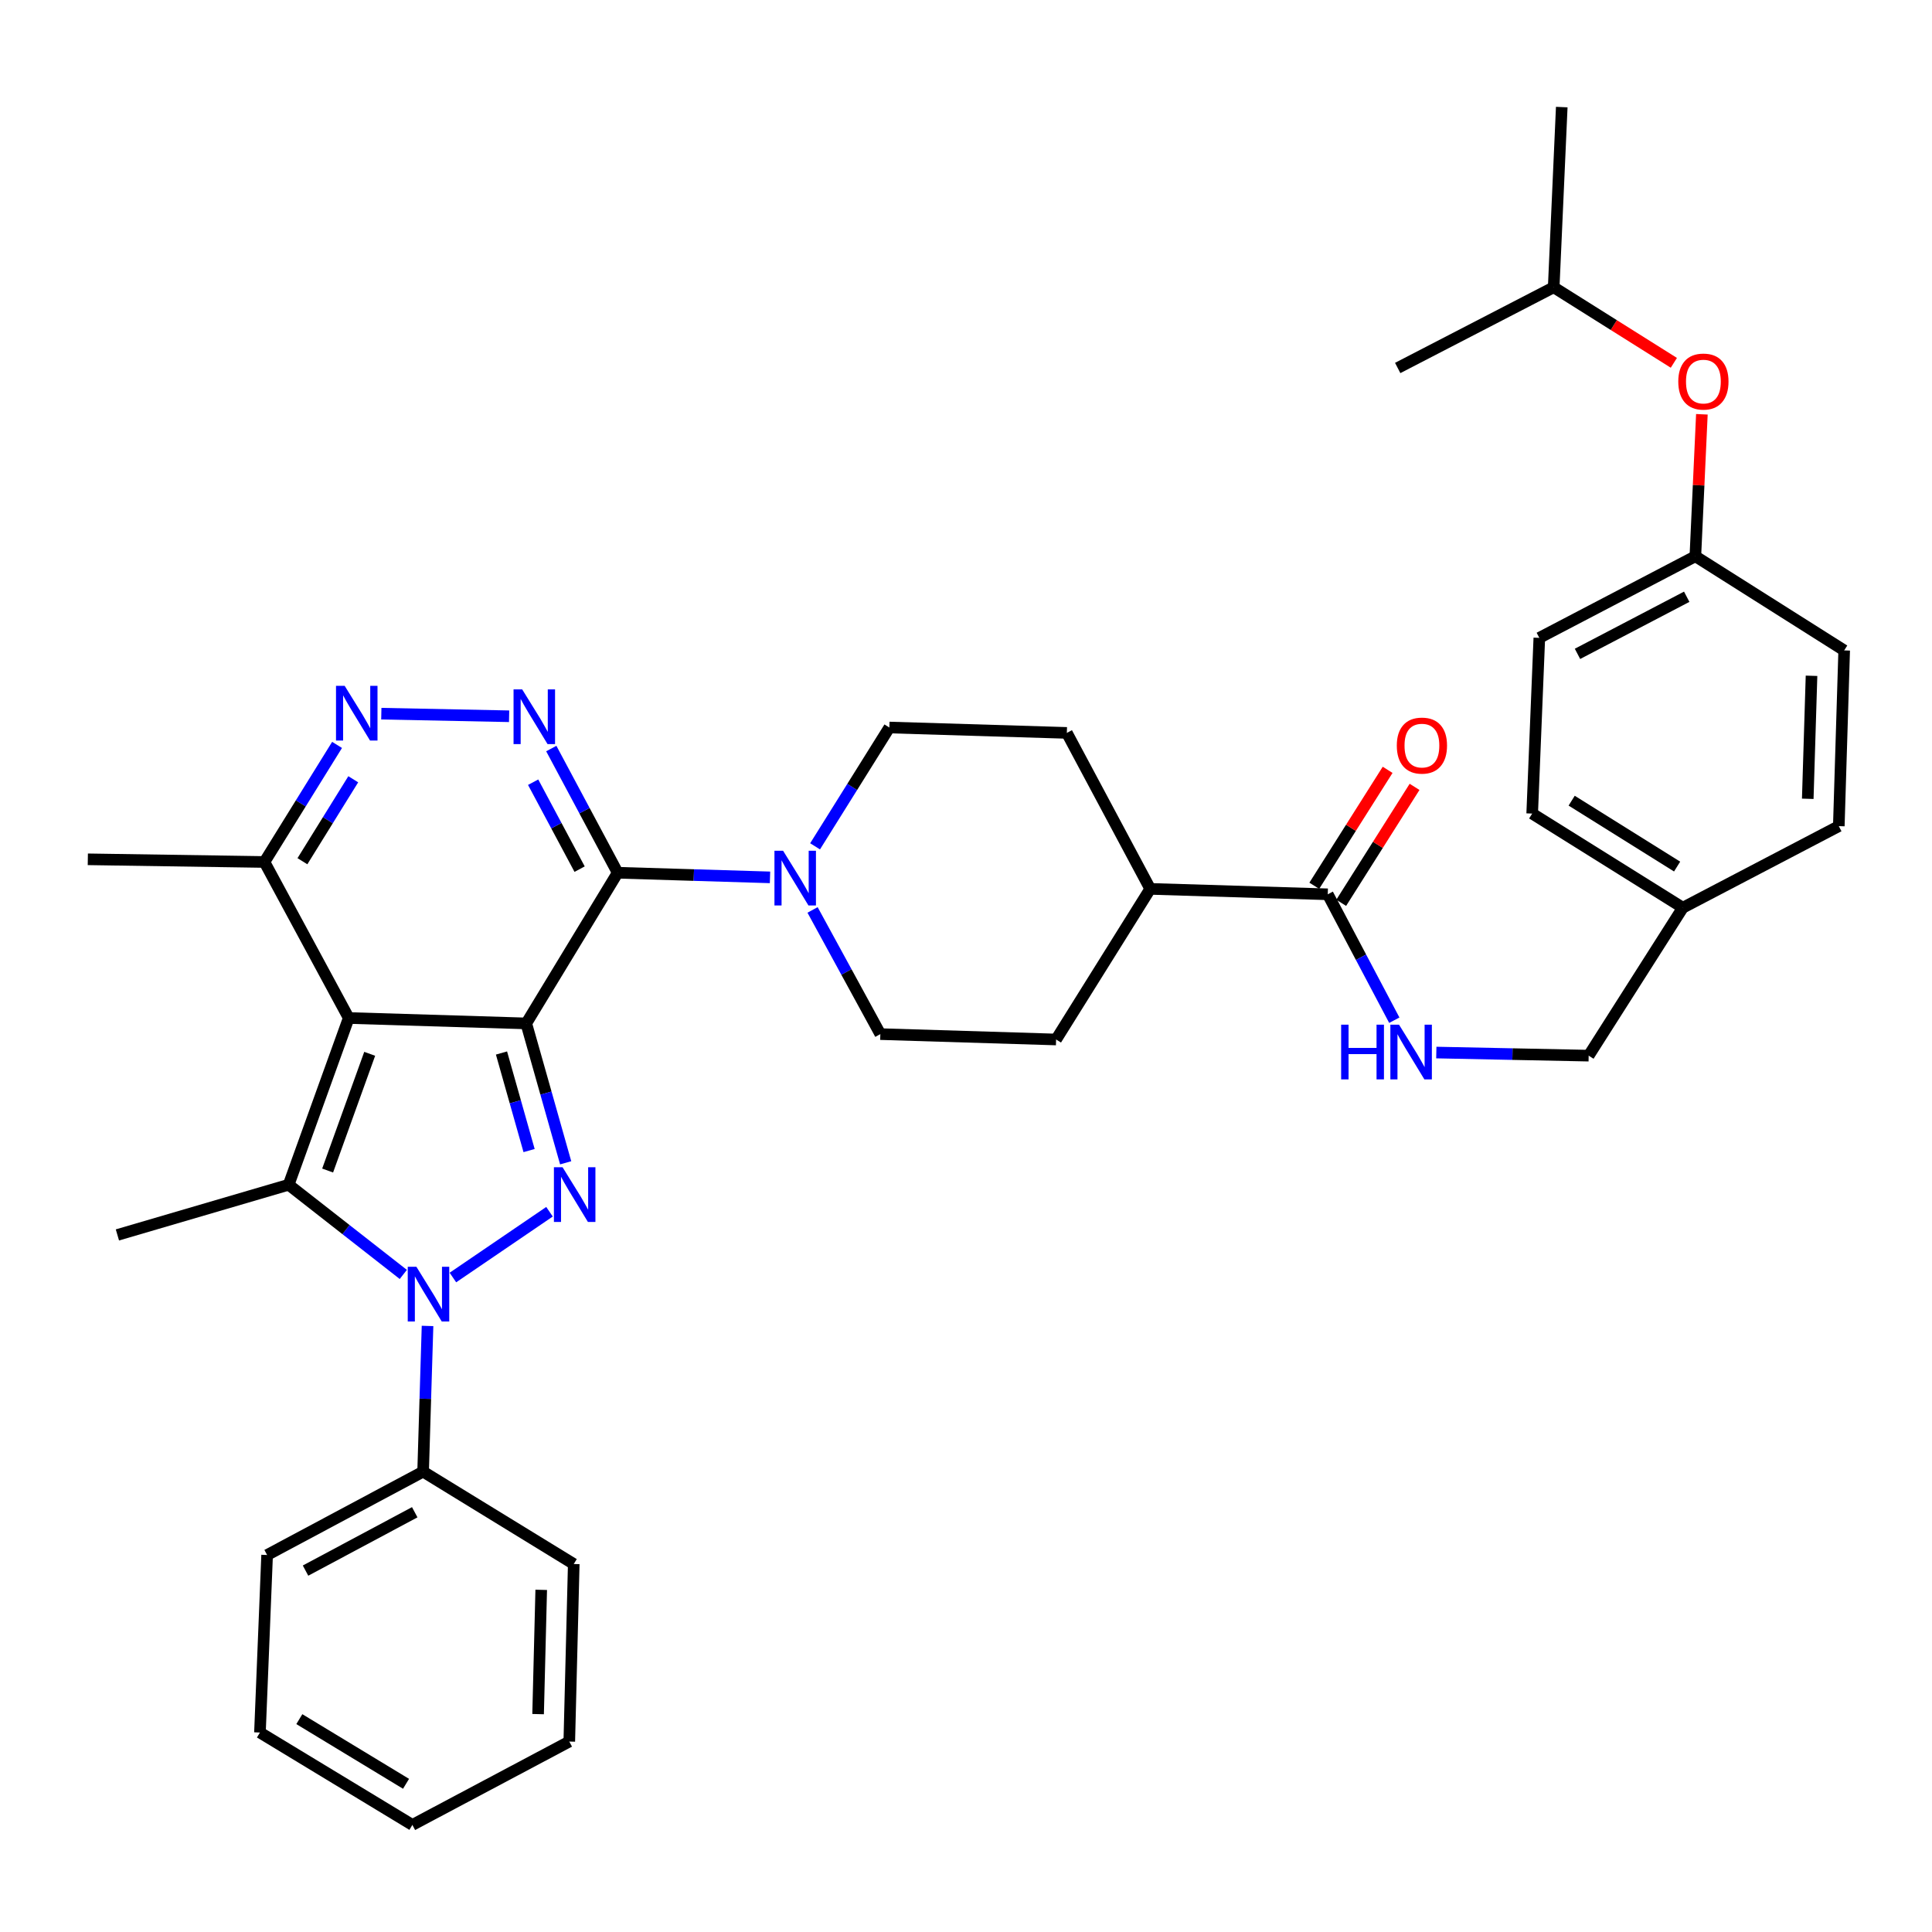 <?xml version='1.0' encoding='iso-8859-1'?>
<svg version='1.1' baseProfile='full'
              xmlns='http://www.w3.org/2000/svg'
                      xmlns:rdkit='http://www.rdkit.org/xml'
                      xmlns:xlink='http://www.w3.org/1999/xlink'
                  xml:space='preserve'
width='1000px' height='1000px' viewBox='0 0 1000 1000'>
<!-- END OF HEADER -->
<rect style='opacity:1.0;fill:#FFFFFF;stroke:none' width='1000' height='1000' x='0' y='0'> </rect>
<path class='bond-0' d='M 272.384,529.719 L 180.496,526.915' style='fill:none;fill-rule:evenodd;stroke:#000000;stroke-width:6px;stroke-linecap:butt;stroke-linejoin:miter;stroke-opacity:1' />
<path class='bond-1' d='M 272.384,529.719 L 282.587,565.791' style='fill:none;fill-rule:evenodd;stroke:#000000;stroke-width:6px;stroke-linecap:butt;stroke-linejoin:miter;stroke-opacity:1' />
<path class='bond-1' d='M 282.587,565.791 L 292.791,601.864' style='fill:none;fill-rule:evenodd;stroke:#0000FF;stroke-width:6px;stroke-linecap:butt;stroke-linejoin:miter;stroke-opacity:1' />
<path class='bond-1' d='M 259.572,545.03 L 266.715,570.281' style='fill:none;fill-rule:evenodd;stroke:#000000;stroke-width:6px;stroke-linecap:butt;stroke-linejoin:miter;stroke-opacity:1' />
<path class='bond-1' d='M 266.715,570.281 L 273.857,595.532' style='fill:none;fill-rule:evenodd;stroke:#0000FF;stroke-width:6px;stroke-linecap:butt;stroke-linejoin:miter;stroke-opacity:1' />
<path class='bond-2' d='M 272.384,529.719 L 319.707,451.733' style='fill:none;fill-rule:evenodd;stroke:#000000;stroke-width:6px;stroke-linecap:butt;stroke-linejoin:miter;stroke-opacity:1' />
<path class='bond-4' d='M 180.496,526.915 L 149.402,613.222' style='fill:none;fill-rule:evenodd;stroke:#000000;stroke-width:6px;stroke-linecap:butt;stroke-linejoin:miter;stroke-opacity:1' />
<path class='bond-4' d='M 191.351,545.452 L 169.585,605.867' style='fill:none;fill-rule:evenodd;stroke:#000000;stroke-width:6px;stroke-linecap:butt;stroke-linejoin:miter;stroke-opacity:1' />
<path class='bond-8' d='M 180.496,526.915 L 136.875,446.161' style='fill:none;fill-rule:evenodd;stroke:#000000;stroke-width:6px;stroke-linecap:butt;stroke-linejoin:miter;stroke-opacity:1' />
<path class='bond-3' d='M 284.419,627.198 L 234.423,661.243' style='fill:none;fill-rule:evenodd;stroke:#0000FF;stroke-width:6px;stroke-linecap:butt;stroke-linejoin:miter;stroke-opacity:1' />
<path class='bond-5' d='M 319.707,451.733 L 302.526,419.59' style='fill:none;fill-rule:evenodd;stroke:#000000;stroke-width:6px;stroke-linecap:butt;stroke-linejoin:miter;stroke-opacity:1' />
<path class='bond-5' d='M 302.526,419.59 L 285.345,387.446' style='fill:none;fill-rule:evenodd;stroke:#0000FF;stroke-width:6px;stroke-linecap:butt;stroke-linejoin:miter;stroke-opacity:1' />
<path class='bond-5' d='M 300.005,449.866 L 287.978,427.365' style='fill:none;fill-rule:evenodd;stroke:#000000;stroke-width:6px;stroke-linecap:butt;stroke-linejoin:miter;stroke-opacity:1' />
<path class='bond-5' d='M 287.978,427.365 L 275.952,404.865' style='fill:none;fill-rule:evenodd;stroke:#0000FF;stroke-width:6px;stroke-linecap:butt;stroke-linejoin:miter;stroke-opacity:1' />
<path class='bond-7' d='M 319.707,451.733 L 359.131,452.928' style='fill:none;fill-rule:evenodd;stroke:#000000;stroke-width:6px;stroke-linecap:butt;stroke-linejoin:miter;stroke-opacity:1' />
<path class='bond-7' d='M 359.131,452.928 L 398.556,454.124' style='fill:none;fill-rule:evenodd;stroke:#0000FF;stroke-width:6px;stroke-linecap:butt;stroke-linejoin:miter;stroke-opacity:1' />
<path class='bond-11' d='M 221.29,686.304 L 220.146,724.01' style='fill:none;fill-rule:evenodd;stroke:#0000FF;stroke-width:6px;stroke-linecap:butt;stroke-linejoin:miter;stroke-opacity:1' />
<path class='bond-11' d='M 220.146,724.01 L 219.003,761.716' style='fill:none;fill-rule:evenodd;stroke:#000000;stroke-width:6px;stroke-linecap:butt;stroke-linejoin:miter;stroke-opacity:1' />
<path class='bond-37' d='M 208.751,659.648 L 179.077,636.435' style='fill:none;fill-rule:evenodd;stroke:#0000FF;stroke-width:6px;stroke-linecap:butt;stroke-linejoin:miter;stroke-opacity:1' />
<path class='bond-37' d='M 179.077,636.435 L 149.402,613.222' style='fill:none;fill-rule:evenodd;stroke:#000000;stroke-width:6px;stroke-linecap:butt;stroke-linejoin:miter;stroke-opacity:1' />
<path class='bond-19' d='M 149.402,613.222 L 60.768,639.202' style='fill:none;fill-rule:evenodd;stroke:#000000;stroke-width:6px;stroke-linecap:butt;stroke-linejoin:miter;stroke-opacity:1' />
<path class='bond-6' d='M 263.515,370.734 L 197.368,369.395' style='fill:none;fill-rule:evenodd;stroke:#0000FF;stroke-width:6px;stroke-linecap:butt;stroke-linejoin:miter;stroke-opacity:1' />
<path class='bond-36' d='M 174.466,385.564 L 155.671,415.862' style='fill:none;fill-rule:evenodd;stroke:#0000FF;stroke-width:6px;stroke-linecap:butt;stroke-linejoin:miter;stroke-opacity:1' />
<path class='bond-36' d='M 155.671,415.862 L 136.875,446.161' style='fill:none;fill-rule:evenodd;stroke:#000000;stroke-width:6px;stroke-linecap:butt;stroke-linejoin:miter;stroke-opacity:1' />
<path class='bond-36' d='M 182.845,403.349 L 169.688,424.558' style='fill:none;fill-rule:evenodd;stroke:#0000FF;stroke-width:6px;stroke-linecap:butt;stroke-linejoin:miter;stroke-opacity:1' />
<path class='bond-36' d='M 169.688,424.558 L 156.531,445.767' style='fill:none;fill-rule:evenodd;stroke:#000000;stroke-width:6px;stroke-linecap:butt;stroke-linejoin:miter;stroke-opacity:1' />
<path class='bond-12' d='M 420.579,470.978 L 438.122,503.116' style='fill:none;fill-rule:evenodd;stroke:#0000FF;stroke-width:6px;stroke-linecap:butt;stroke-linejoin:miter;stroke-opacity:1' />
<path class='bond-12' d='M 438.122,503.116 L 455.664,535.254' style='fill:none;fill-rule:evenodd;stroke:#000000;stroke-width:6px;stroke-linecap:butt;stroke-linejoin:miter;stroke-opacity:1' />
<path class='bond-13' d='M 421.883,438.06 L 441.106,407.31' style='fill:none;fill-rule:evenodd;stroke:#0000FF;stroke-width:6px;stroke-linecap:butt;stroke-linejoin:miter;stroke-opacity:1' />
<path class='bond-13' d='M 441.106,407.31 L 460.329,376.56' style='fill:none;fill-rule:evenodd;stroke:#000000;stroke-width:6px;stroke-linecap:butt;stroke-linejoin:miter;stroke-opacity:1' />
<path class='bond-27' d='M 136.875,446.161 L 45.455,444.778' style='fill:none;fill-rule:evenodd;stroke:#000000;stroke-width:6px;stroke-linecap:butt;stroke-linejoin:miter;stroke-opacity:1' />
<path class='bond-9' d='M 687.24,462.886 L 595.352,460.081' style='fill:none;fill-rule:evenodd;stroke:#000000;stroke-width:6px;stroke-linecap:butt;stroke-linejoin:miter;stroke-opacity:1' />
<path class='bond-10' d='M 687.24,462.886 L 704.464,495.473' style='fill:none;fill-rule:evenodd;stroke:#000000;stroke-width:6px;stroke-linecap:butt;stroke-linejoin:miter;stroke-opacity:1' />
<path class='bond-10' d='M 704.464,495.473 L 721.688,528.059' style='fill:none;fill-rule:evenodd;stroke:#0000FF;stroke-width:6px;stroke-linecap:butt;stroke-linejoin:miter;stroke-opacity:1' />
<path class='bond-15' d='M 694.21,467.295 L 713.192,437.289' style='fill:none;fill-rule:evenodd;stroke:#000000;stroke-width:6px;stroke-linecap:butt;stroke-linejoin:miter;stroke-opacity:1' />
<path class='bond-15' d='M 713.192,437.289 L 732.174,407.283' style='fill:none;fill-rule:evenodd;stroke:#FF0000;stroke-width:6px;stroke-linecap:butt;stroke-linejoin:miter;stroke-opacity:1' />
<path class='bond-15' d='M 680.27,458.476 L 699.252,428.47' style='fill:none;fill-rule:evenodd;stroke:#000000;stroke-width:6px;stroke-linecap:butt;stroke-linejoin:miter;stroke-opacity:1' />
<path class='bond-15' d='M 699.252,428.47 L 718.234,398.464' style='fill:none;fill-rule:evenodd;stroke:#FF0000;stroke-width:6px;stroke-linecap:butt;stroke-linejoin:miter;stroke-opacity:1' />
<path class='bond-20' d='M 743.431,544.795 L 782.861,545.601' style='fill:none;fill-rule:evenodd;stroke:#0000FF;stroke-width:6px;stroke-linecap:butt;stroke-linejoin:miter;stroke-opacity:1' />
<path class='bond-20' d='M 782.861,545.601 L 822.29,546.407' style='fill:none;fill-rule:evenodd;stroke:#000000;stroke-width:6px;stroke-linecap:butt;stroke-linejoin:miter;stroke-opacity:1' />
<path class='bond-29' d='M 219.003,761.716 L 138.259,804.869' style='fill:none;fill-rule:evenodd;stroke:#000000;stroke-width:6px;stroke-linecap:butt;stroke-linejoin:miter;stroke-opacity:1' />
<path class='bond-29' d='M 214.667,782.737 L 158.145,812.944' style='fill:none;fill-rule:evenodd;stroke:#000000;stroke-width:6px;stroke-linecap:butt;stroke-linejoin:miter;stroke-opacity:1' />
<path class='bond-30' d='M 219.003,761.716 L 296.971,809.534' style='fill:none;fill-rule:evenodd;stroke:#000000;stroke-width:6px;stroke-linecap:butt;stroke-linejoin:miter;stroke-opacity:1' />
<path class='bond-16' d='M 455.664,535.254 L 546.636,538.04' style='fill:none;fill-rule:evenodd;stroke:#000000;stroke-width:6px;stroke-linecap:butt;stroke-linejoin:miter;stroke-opacity:1' />
<path class='bond-17' d='M 460.329,376.56 L 552.198,379.346' style='fill:none;fill-rule:evenodd;stroke:#000000;stroke-width:6px;stroke-linecap:butt;stroke-linejoin:miter;stroke-opacity:1' />
<path class='bond-14' d='M 595.352,460.081 L 552.198,379.346' style='fill:none;fill-rule:evenodd;stroke:#000000;stroke-width:6px;stroke-linecap:butt;stroke-linejoin:miter;stroke-opacity:1' />
<path class='bond-38' d='M 595.352,460.081 L 546.636,538.04' style='fill:none;fill-rule:evenodd;stroke:#000000;stroke-width:6px;stroke-linecap:butt;stroke-linejoin:miter;stroke-opacity:1' />
<path class='bond-18' d='M 880.89,214.438 L 879.202,251.182' style='fill:none;fill-rule:evenodd;stroke:#FF0000;stroke-width:6px;stroke-linecap:butt;stroke-linejoin:miter;stroke-opacity:1' />
<path class='bond-18' d='M 879.202,251.182 L 877.513,287.926' style='fill:none;fill-rule:evenodd;stroke:#000000;stroke-width:6px;stroke-linecap:butt;stroke-linejoin:miter;stroke-opacity:1' />
<path class='bond-28' d='M 866.385,187.8 L 835.288,168.248' style='fill:none;fill-rule:evenodd;stroke:#FF0000;stroke-width:6px;stroke-linecap:butt;stroke-linejoin:miter;stroke-opacity:1' />
<path class='bond-28' d='M 835.288,168.248 L 804.191,148.697' style='fill:none;fill-rule:evenodd;stroke:#000000;stroke-width:6px;stroke-linecap:butt;stroke-linejoin:miter;stroke-opacity:1' />
<path class='bond-22' d='M 822.29,546.407 L 871.024,469.832' style='fill:none;fill-rule:evenodd;stroke:#000000;stroke-width:6px;stroke-linecap:butt;stroke-linejoin:miter;stroke-opacity:1' />
<path class='bond-21' d='M 877.513,287.926 L 796.75,330.154' style='fill:none;fill-rule:evenodd;stroke:#000000;stroke-width:6px;stroke-linecap:butt;stroke-linejoin:miter;stroke-opacity:1' />
<path class='bond-21' d='M 873.041,308.878 L 816.507,338.437' style='fill:none;fill-rule:evenodd;stroke:#000000;stroke-width:6px;stroke-linecap:butt;stroke-linejoin:miter;stroke-opacity:1' />
<path class='bond-40' d='M 877.513,287.926 L 954.545,336.651' style='fill:none;fill-rule:evenodd;stroke:#000000;stroke-width:6px;stroke-linecap:butt;stroke-linejoin:miter;stroke-opacity:1' />
<path class='bond-25' d='M 871.024,469.832 L 951.76,427.604' style='fill:none;fill-rule:evenodd;stroke:#000000;stroke-width:6px;stroke-linecap:butt;stroke-linejoin:miter;stroke-opacity:1' />
<path class='bond-26' d='M 871.024,469.832 L 793.057,421.107' style='fill:none;fill-rule:evenodd;stroke:#000000;stroke-width:6px;stroke-linecap:butt;stroke-linejoin:miter;stroke-opacity:1' />
<path class='bond-26' d='M 868.071,448.535 L 813.494,414.427' style='fill:none;fill-rule:evenodd;stroke:#000000;stroke-width:6px;stroke-linecap:butt;stroke-linejoin:miter;stroke-opacity:1' />
<path class='bond-23' d='M 954.545,336.651 L 951.76,427.604' style='fill:none;fill-rule:evenodd;stroke:#000000;stroke-width:6px;stroke-linecap:butt;stroke-linejoin:miter;stroke-opacity:1' />
<path class='bond-23' d='M 937.64,349.789 L 935.69,413.456' style='fill:none;fill-rule:evenodd;stroke:#000000;stroke-width:6px;stroke-linecap:butt;stroke-linejoin:miter;stroke-opacity:1' />
<path class='bond-24' d='M 796.75,330.154 L 793.057,421.107' style='fill:none;fill-rule:evenodd;stroke:#000000;stroke-width:6px;stroke-linecap:butt;stroke-linejoin:miter;stroke-opacity:1' />
<path class='bond-31' d='M 804.191,148.697 L 723.447,190.466' style='fill:none;fill-rule:evenodd;stroke:#000000;stroke-width:6px;stroke-linecap:butt;stroke-linejoin:miter;stroke-opacity:1' />
<path class='bond-32' d='M 804.191,148.697 L 808.361,55.425' style='fill:none;fill-rule:evenodd;stroke:#000000;stroke-width:6px;stroke-linecap:butt;stroke-linejoin:miter;stroke-opacity:1' />
<path class='bond-34' d='M 138.259,804.869 L 134.547,896.757' style='fill:none;fill-rule:evenodd;stroke:#000000;stroke-width:6px;stroke-linecap:butt;stroke-linejoin:miter;stroke-opacity:1' />
<path class='bond-33' d='M 296.971,809.534 L 294.661,901.422' style='fill:none;fill-rule:evenodd;stroke:#000000;stroke-width:6px;stroke-linecap:butt;stroke-linejoin:miter;stroke-opacity:1' />
<path class='bond-33' d='M 280.134,822.902 L 278.518,887.224' style='fill:none;fill-rule:evenodd;stroke:#000000;stroke-width:6px;stroke-linecap:butt;stroke-linejoin:miter;stroke-opacity:1' />
<path class='bond-35' d='M 294.661,901.422 L 213.45,944.575' style='fill:none;fill-rule:evenodd;stroke:#000000;stroke-width:6px;stroke-linecap:butt;stroke-linejoin:miter;stroke-opacity:1' />
<path class='bond-39' d='M 134.547,896.757 L 213.45,944.575' style='fill:none;fill-rule:evenodd;stroke:#000000;stroke-width:6px;stroke-linecap:butt;stroke-linejoin:miter;stroke-opacity:1' />
<path class='bond-39' d='M 154.932,889.823 L 210.164,923.295' style='fill:none;fill-rule:evenodd;stroke:#000000;stroke-width:6px;stroke-linecap:butt;stroke-linejoin:miter;stroke-opacity:1' />
<path  class='atom-2' d='M 291.187 604.166
L 300.467 619.166
Q 301.387 620.646, 302.867 623.326
Q 304.347 626.006, 304.427 626.166
L 304.427 604.166
L 308.187 604.166
L 308.187 632.486
L 304.307 632.486
L 294.347 616.086
Q 293.187 614.166, 291.947 611.966
Q 290.747 609.766, 290.387 609.086
L 290.387 632.486
L 286.707 632.486
L 286.707 604.166
L 291.187 604.166
' fill='#0000FF'/>
<path  class='atom-4' d='M 215.529 655.686
L 224.809 670.686
Q 225.729 672.166, 227.209 674.846
Q 228.689 677.526, 228.769 677.686
L 228.769 655.686
L 232.529 655.686
L 232.529 684.006
L 228.649 684.006
L 218.689 667.606
Q 217.529 665.686, 216.289 663.486
Q 215.089 661.286, 214.729 660.606
L 214.729 684.006
L 211.049 684.006
L 211.049 655.686
L 215.529 655.686
' fill='#0000FF'/>
<path  class='atom-6' d='M 270.293 356.838
L 279.573 371.838
Q 280.493 373.318, 281.973 375.998
Q 283.453 378.678, 283.533 378.838
L 283.533 356.838
L 287.293 356.838
L 287.293 385.158
L 283.413 385.158
L 273.453 368.758
Q 272.293 366.838, 271.053 364.638
Q 269.853 362.438, 269.493 361.758
L 269.493 385.158
L 265.813 385.158
L 265.813 356.838
L 270.293 356.838
' fill='#0000FF'/>
<path  class='atom-7' d='M 178.396 354.978
L 187.676 369.978
Q 188.596 371.458, 190.076 374.138
Q 191.556 376.818, 191.636 376.978
L 191.636 354.978
L 195.396 354.978
L 195.396 383.298
L 191.516 383.298
L 181.556 366.898
Q 180.396 364.978, 179.156 362.778
Q 177.956 360.578, 177.596 359.898
L 177.596 383.298
L 173.916 383.298
L 173.916 354.978
L 178.396 354.978
' fill='#0000FF'/>
<path  class='atom-8' d='M 405.335 440.359
L 414.615 455.359
Q 415.535 456.839, 417.015 459.519
Q 418.495 462.199, 418.575 462.359
L 418.575 440.359
L 422.335 440.359
L 422.335 468.679
L 418.455 468.679
L 408.495 452.279
Q 407.335 450.359, 406.095 448.159
Q 404.895 445.959, 404.535 445.279
L 404.535 468.679
L 400.855 468.679
L 400.855 440.359
L 405.335 440.359
' fill='#0000FF'/>
<path  class='atom-11' d='M 694.173 530.368
L 698.013 530.368
L 698.013 542.408
L 712.493 542.408
L 712.493 530.368
L 716.333 530.368
L 716.333 558.688
L 712.493 558.688
L 712.493 545.608
L 698.013 545.608
L 698.013 558.688
L 694.173 558.688
L 694.173 530.368
' fill='#0000FF'/>
<path  class='atom-11' d='M 724.133 530.368
L 733.413 545.368
Q 734.333 546.848, 735.813 549.528
Q 737.293 552.208, 737.373 552.368
L 737.373 530.368
L 741.133 530.368
L 741.133 558.688
L 737.253 558.688
L 727.293 542.288
Q 726.133 540.368, 724.893 538.168
Q 723.693 535.968, 723.333 535.288
L 723.333 558.688
L 719.653 558.688
L 719.653 530.368
L 724.133 530.368
' fill='#0000FF'/>
<path  class='atom-16' d='M 722.983 385.914
Q 722.983 379.114, 726.343 375.314
Q 729.703 371.514, 735.983 371.514
Q 742.263 371.514, 745.623 375.314
Q 748.983 379.114, 748.983 385.914
Q 748.983 392.794, 745.583 396.714
Q 742.183 400.594, 735.983 400.594
Q 729.743 400.594, 726.343 396.714
Q 722.983 392.834, 722.983 385.914
M 735.983 397.394
Q 740.303 397.394, 742.623 394.514
Q 744.983 391.594, 744.983 385.914
Q 744.983 380.354, 742.623 377.554
Q 740.303 374.714, 735.983 374.714
Q 731.663 374.714, 729.303 377.514
Q 726.983 380.314, 726.983 385.914
Q 726.983 391.634, 729.303 394.514
Q 731.663 397.394, 735.983 397.394
' fill='#FF0000'/>
<path  class='atom-19' d='M 868.673 197.493
Q 868.673 190.693, 872.033 186.893
Q 875.393 183.093, 881.673 183.093
Q 887.953 183.093, 891.313 186.893
Q 894.673 190.693, 894.673 197.493
Q 894.673 204.373, 891.273 208.293
Q 887.873 212.173, 881.673 212.173
Q 875.433 212.173, 872.033 208.293
Q 868.673 204.413, 868.673 197.493
M 881.673 208.973
Q 885.993 208.973, 888.313 206.093
Q 890.673 203.173, 890.673 197.493
Q 890.673 191.933, 888.313 189.133
Q 885.993 186.293, 881.673 186.293
Q 877.353 186.293, 874.993 189.093
Q 872.673 191.893, 872.673 197.493
Q 872.673 203.213, 874.993 206.093
Q 877.353 208.973, 881.673 208.973
' fill='#FF0000'/>
</svg>
